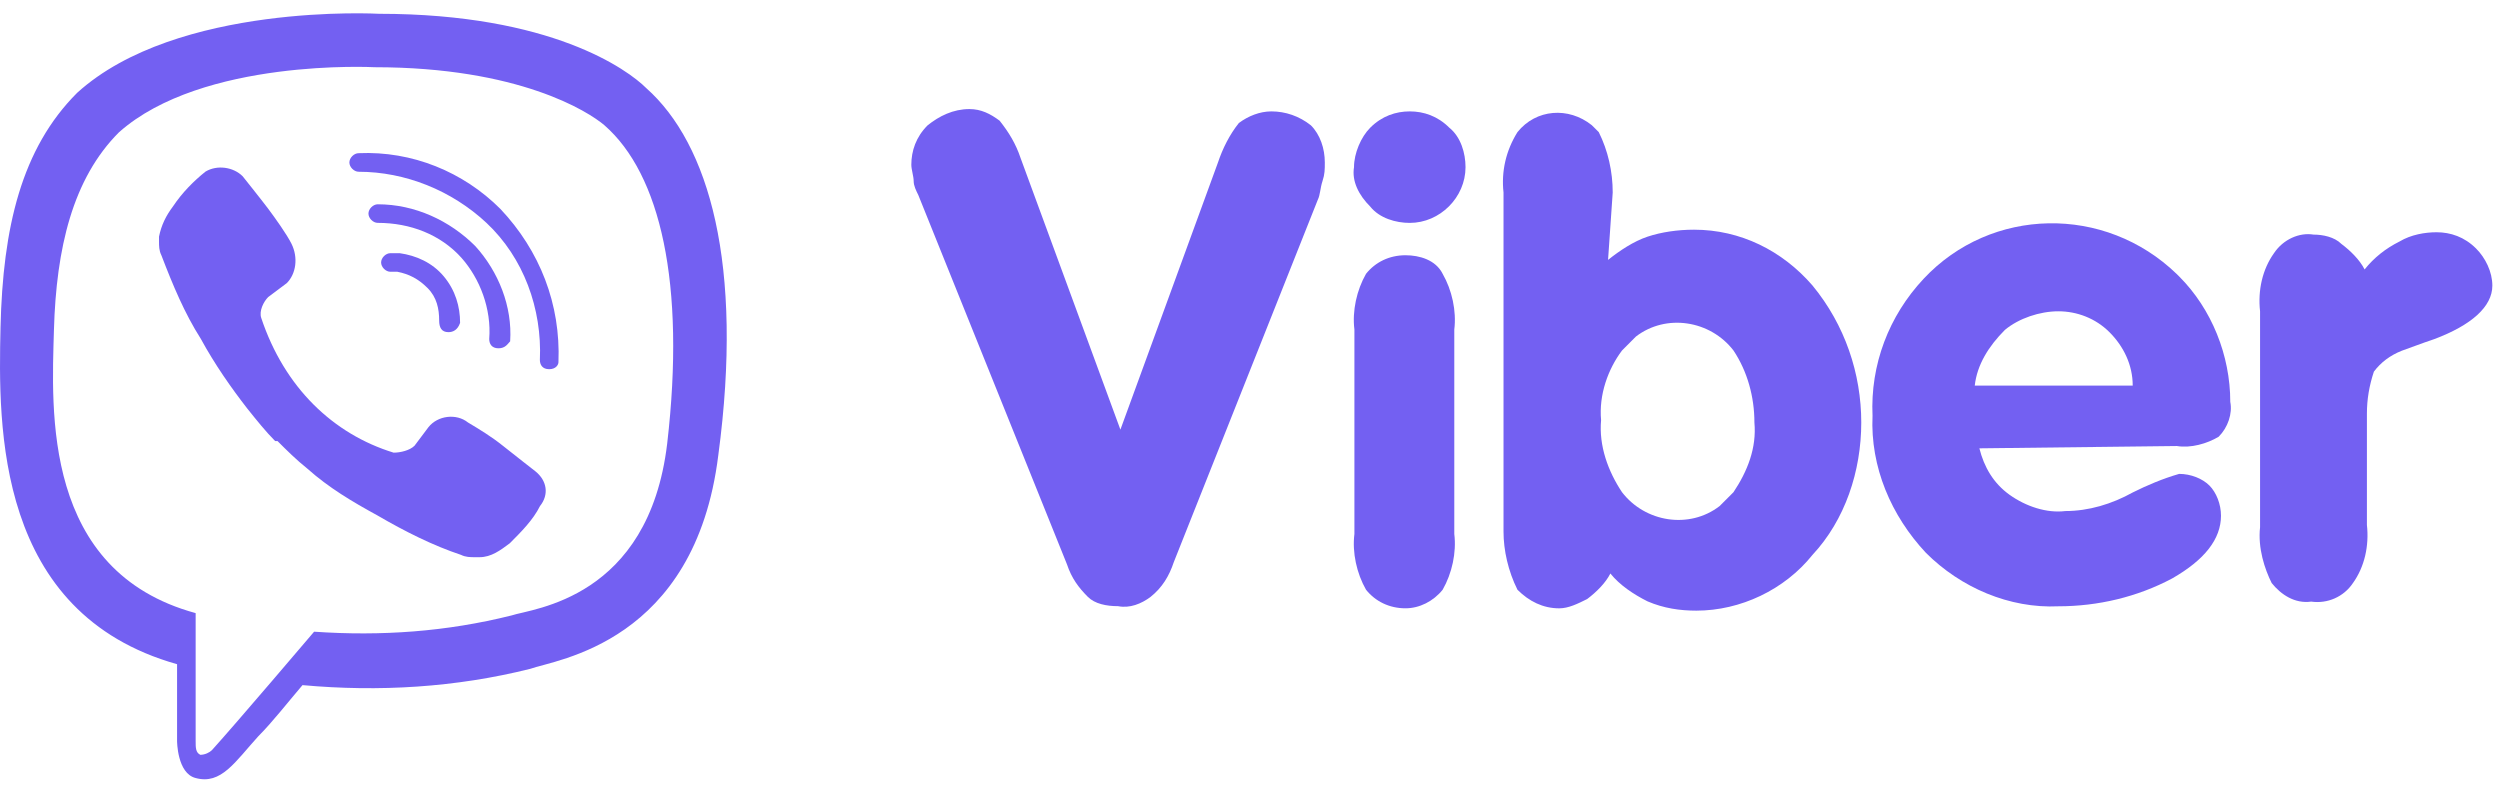 <svg width="81" height="26" viewBox="0 0 81 26" fill="none" xmlns="http://www.w3.org/2000/svg">
<path d="M34.57 18.285L29.753 6.319C29.678 6.168 29.603 6.018 29.603 5.867C29.603 5.717 29.527 5.491 29.527 5.34C29.527 4.889 29.678 4.437 30.054 4.061C30.43 3.76 30.882 3.534 31.409 3.534C31.785 3.534 32.086 3.685 32.387 3.91C32.688 4.287 32.914 4.663 33.065 5.115L36.301 13.92L39.462 5.265C39.613 4.814 39.838 4.362 40.139 3.986C40.441 3.76 40.817 3.609 41.193 3.609C41.645 3.609 42.096 3.76 42.473 4.061C42.774 4.362 42.924 4.814 42.924 5.265C42.924 5.491 42.924 5.641 42.849 5.867C42.774 6.093 42.774 6.319 42.698 6.469L38.032 18.21C37.882 18.662 37.656 19.038 37.279 19.339C36.978 19.565 36.602 19.715 36.226 19.64C35.849 19.64 35.473 19.565 35.247 19.339C34.946 19.038 34.721 18.737 34.57 18.285Z" fill="#7360F2"/>
<path d="M47.119 17.301C47.194 17.903 47.044 18.58 46.742 19.107C46.441 19.483 45.99 19.709 45.538 19.709C45.011 19.709 44.56 19.483 44.259 19.107C43.958 18.58 43.807 17.903 43.883 17.301V10.678C43.807 10.076 43.958 9.398 44.259 8.872C44.56 8.495 45.011 8.27 45.538 8.27C45.99 8.27 46.517 8.42 46.742 8.872C47.044 9.398 47.194 10.076 47.119 10.678V17.301Z" fill="#7360F2"/>
<path d="M52.101 8.421C52.477 8.12 52.929 7.819 53.38 7.668C53.832 7.518 54.359 7.442 54.886 7.442C56.391 7.442 57.746 8.12 58.724 9.249C59.778 10.528 60.305 12.109 60.305 13.689C60.305 15.27 59.778 16.85 58.724 17.979C57.821 19.108 56.391 19.785 54.961 19.785C54.434 19.785 53.907 19.71 53.38 19.484C52.929 19.258 52.477 18.957 52.176 18.581C52.026 18.882 51.725 19.183 51.424 19.409C51.123 19.559 50.822 19.71 50.52 19.71C49.994 19.71 49.542 19.484 49.166 19.108C48.865 18.506 48.714 17.828 48.714 17.226V6.238C48.639 5.561 48.789 4.884 49.166 4.281C49.768 3.529 50.822 3.454 51.574 4.056C51.649 4.131 51.725 4.206 51.8 4.281C52.101 4.884 52.252 5.561 52.252 6.238L52.101 8.421ZM51.875 13.614C51.8 14.442 52.101 15.27 52.553 15.947C53.305 16.925 54.735 17.151 55.714 16.398C55.864 16.248 56.015 16.097 56.165 15.947C56.617 15.27 56.918 14.517 56.843 13.689C56.843 12.861 56.617 12.033 56.165 11.356C55.413 10.378 53.983 10.152 53.004 10.904C52.854 11.055 52.703 11.206 52.553 11.356C52.101 11.958 51.8 12.786 51.875 13.614Z" fill="#7360F2"/>
<path d="M64.132 14.526C64.283 15.128 64.584 15.655 65.111 16.032C65.638 16.408 66.315 16.634 66.917 16.558C67.67 16.558 68.422 16.333 69.1 15.956C69.551 15.73 70.078 15.505 70.605 15.354C70.981 15.354 71.358 15.505 71.584 15.73C71.809 15.956 71.96 16.333 71.96 16.709C71.96 17.462 71.433 18.139 70.379 18.741C69.25 19.343 67.971 19.644 66.691 19.644C65.111 19.719 63.53 19.042 62.401 17.913C61.273 16.709 60.595 15.128 60.67 13.473C60.595 11.817 61.197 10.236 62.326 9.032C64.509 6.699 68.197 6.624 70.53 8.882C70.53 8.882 70.53 8.882 70.605 8.957C71.659 10.011 72.261 11.516 72.261 13.021C72.336 13.397 72.186 13.849 71.885 14.15C71.508 14.376 70.981 14.526 70.53 14.451L64.132 14.526ZM63.982 12.494H69.1C69.1 11.817 68.799 11.215 68.347 10.763C67.896 10.312 67.293 10.086 66.691 10.086C66.089 10.086 65.412 10.312 64.96 10.688C64.433 11.215 64.057 11.817 63.982 12.494Z" fill="#7360F2"/>
<path d="M73.226 17.084V10.084C73.151 9.407 73.301 8.73 73.677 8.203C73.978 7.751 74.505 7.525 74.957 7.601C75.258 7.601 75.634 7.676 75.86 7.902C76.161 8.127 76.462 8.429 76.613 8.73C76.914 8.353 77.29 8.052 77.742 7.826C78.118 7.601 78.57 7.525 78.946 7.525C79.397 7.525 79.849 7.676 80.225 8.052C80.526 8.353 80.752 8.805 80.752 9.256C80.752 9.934 80.075 10.536 78.871 10.987C78.419 11.138 78.043 11.288 77.817 11.364C77.441 11.514 77.139 11.74 76.914 12.041C76.763 12.493 76.688 12.944 76.688 13.396V17.008C76.763 17.686 76.613 18.363 76.236 18.89C75.935 19.341 75.409 19.567 74.882 19.492C74.355 19.567 73.903 19.266 73.602 18.89C73.376 18.438 73.151 17.761 73.226 17.084Z" fill="#7360F2"/>
<path d="M43.87 5.416C43.87 4.964 44.096 4.437 44.397 4.136C44.773 3.76 45.225 3.609 45.676 3.609C46.128 3.609 46.579 3.76 46.956 4.136C47.332 4.437 47.483 4.964 47.483 5.416C47.483 6.394 46.655 7.222 45.676 7.222C45.225 7.222 44.698 7.071 44.397 6.695C44.02 6.319 43.795 5.867 43.87 5.416Z" fill="#7360F2"/>
<path d="M20.94 2.856C20.338 2.254 17.854 0.447 12.285 0.447C12.285 0.447 5.737 0.071 2.501 3.006C0.694 4.812 0.092 7.371 0.017 10.607C-0.058 13.844 -0.134 19.865 5.737 21.52V24.004C5.737 24.004 5.737 25.058 6.339 25.208C7.167 25.434 7.618 24.681 8.371 23.853C8.823 23.402 9.35 22.724 9.801 22.198C12.285 22.424 14.768 22.273 17.177 21.671C18.005 21.37 22.52 20.843 23.273 14.747C24.101 8.575 22.972 4.662 20.94 2.856ZM21.617 14.371C21.015 19.413 17.252 19.714 16.575 19.94C14.467 20.467 12.36 20.617 10.177 20.467C10.177 20.467 7.618 23.477 6.866 24.305C6.791 24.38 6.64 24.456 6.49 24.456C6.339 24.38 6.339 24.23 6.339 24.004C6.339 23.778 6.339 19.865 6.339 19.865C1.372 18.51 1.673 13.317 1.748 10.683C1.823 8.049 2.35 5.791 3.855 4.286C6.565 1.877 12.134 2.178 12.134 2.178C16.801 2.178 19.058 3.608 19.585 4.06C21.392 5.64 22.22 9.178 21.617 14.371Z" fill="#7360F2"/>
<path d="M14.53 10.762C14.305 10.762 14.229 10.611 14.229 10.386C14.229 10.009 14.154 9.633 13.853 9.332C13.552 9.031 13.251 8.88 12.874 8.805C12.799 8.805 12.724 8.805 12.649 8.805C12.498 8.805 12.348 8.655 12.348 8.504C12.348 8.354 12.498 8.203 12.649 8.203C12.724 8.203 12.799 8.203 12.95 8.203C13.477 8.278 14.003 8.504 14.38 8.956C14.756 9.407 14.907 9.934 14.907 10.461C14.831 10.687 14.681 10.762 14.53 10.762Z" fill="#7360F2"/>
<path d="M16.152 11.285C15.926 11.285 15.851 11.135 15.851 10.984C15.926 10.006 15.55 9.027 14.948 8.35C14.271 7.598 13.292 7.221 12.239 7.221C12.088 7.221 11.938 7.071 11.938 6.92C11.938 6.77 12.088 6.619 12.239 6.619C13.443 6.619 14.572 7.146 15.4 7.974C16.152 8.802 16.604 9.931 16.529 11.059C16.453 11.135 16.378 11.285 16.152 11.285Z" fill="#7360F2"/>
<path d="M17.793 11.962C17.567 11.962 17.492 11.811 17.492 11.661C17.567 10.005 16.965 8.349 15.761 7.221C14.632 6.167 13.127 5.565 11.621 5.565C11.471 5.565 11.32 5.414 11.32 5.264C11.32 5.113 11.471 4.963 11.621 4.963C13.352 4.887 15.008 5.565 16.212 6.769C17.492 8.124 18.169 9.855 18.094 11.736C18.094 11.811 18.019 11.962 17.793 11.962Z" fill="#7360F2"/>
<path d="M12.754 14.666C12.98 14.666 13.281 14.591 13.431 14.441L13.883 13.839C14.184 13.462 14.786 13.387 15.162 13.688C15.539 13.914 15.915 14.14 16.291 14.441C16.668 14.742 17.345 15.269 17.345 15.269C17.721 15.57 17.797 16.021 17.495 16.398C17.27 16.849 16.893 17.225 16.517 17.602C16.216 17.828 15.915 18.053 15.539 18.053C15.463 18.053 15.463 18.053 15.388 18.053C15.238 18.053 15.087 18.053 14.937 17.978C14.033 17.677 13.13 17.225 12.227 16.699C11.399 16.247 10.646 15.796 9.969 15.193C9.593 14.892 9.292 14.591 8.991 14.29H8.915C8.614 13.989 8.313 13.613 8.012 13.237C7.485 12.559 6.959 11.807 6.507 10.979C5.98 10.151 5.604 9.248 5.228 8.269C5.152 8.119 5.152 7.968 5.152 7.818C5.152 7.743 5.152 7.743 5.152 7.667C5.228 7.291 5.378 6.99 5.604 6.689C5.905 6.237 6.281 5.861 6.658 5.56C7.034 5.334 7.561 5.409 7.862 5.711C7.862 5.711 8.464 6.463 8.69 6.764C8.915 7.065 9.292 7.592 9.442 7.893C9.668 8.345 9.593 8.871 9.292 9.173L8.69 9.624C8.539 9.775 8.389 10.076 8.464 10.301C9.217 12.559 10.797 14.065 12.754 14.666Z" fill="#7360F2"/>
</svg>
